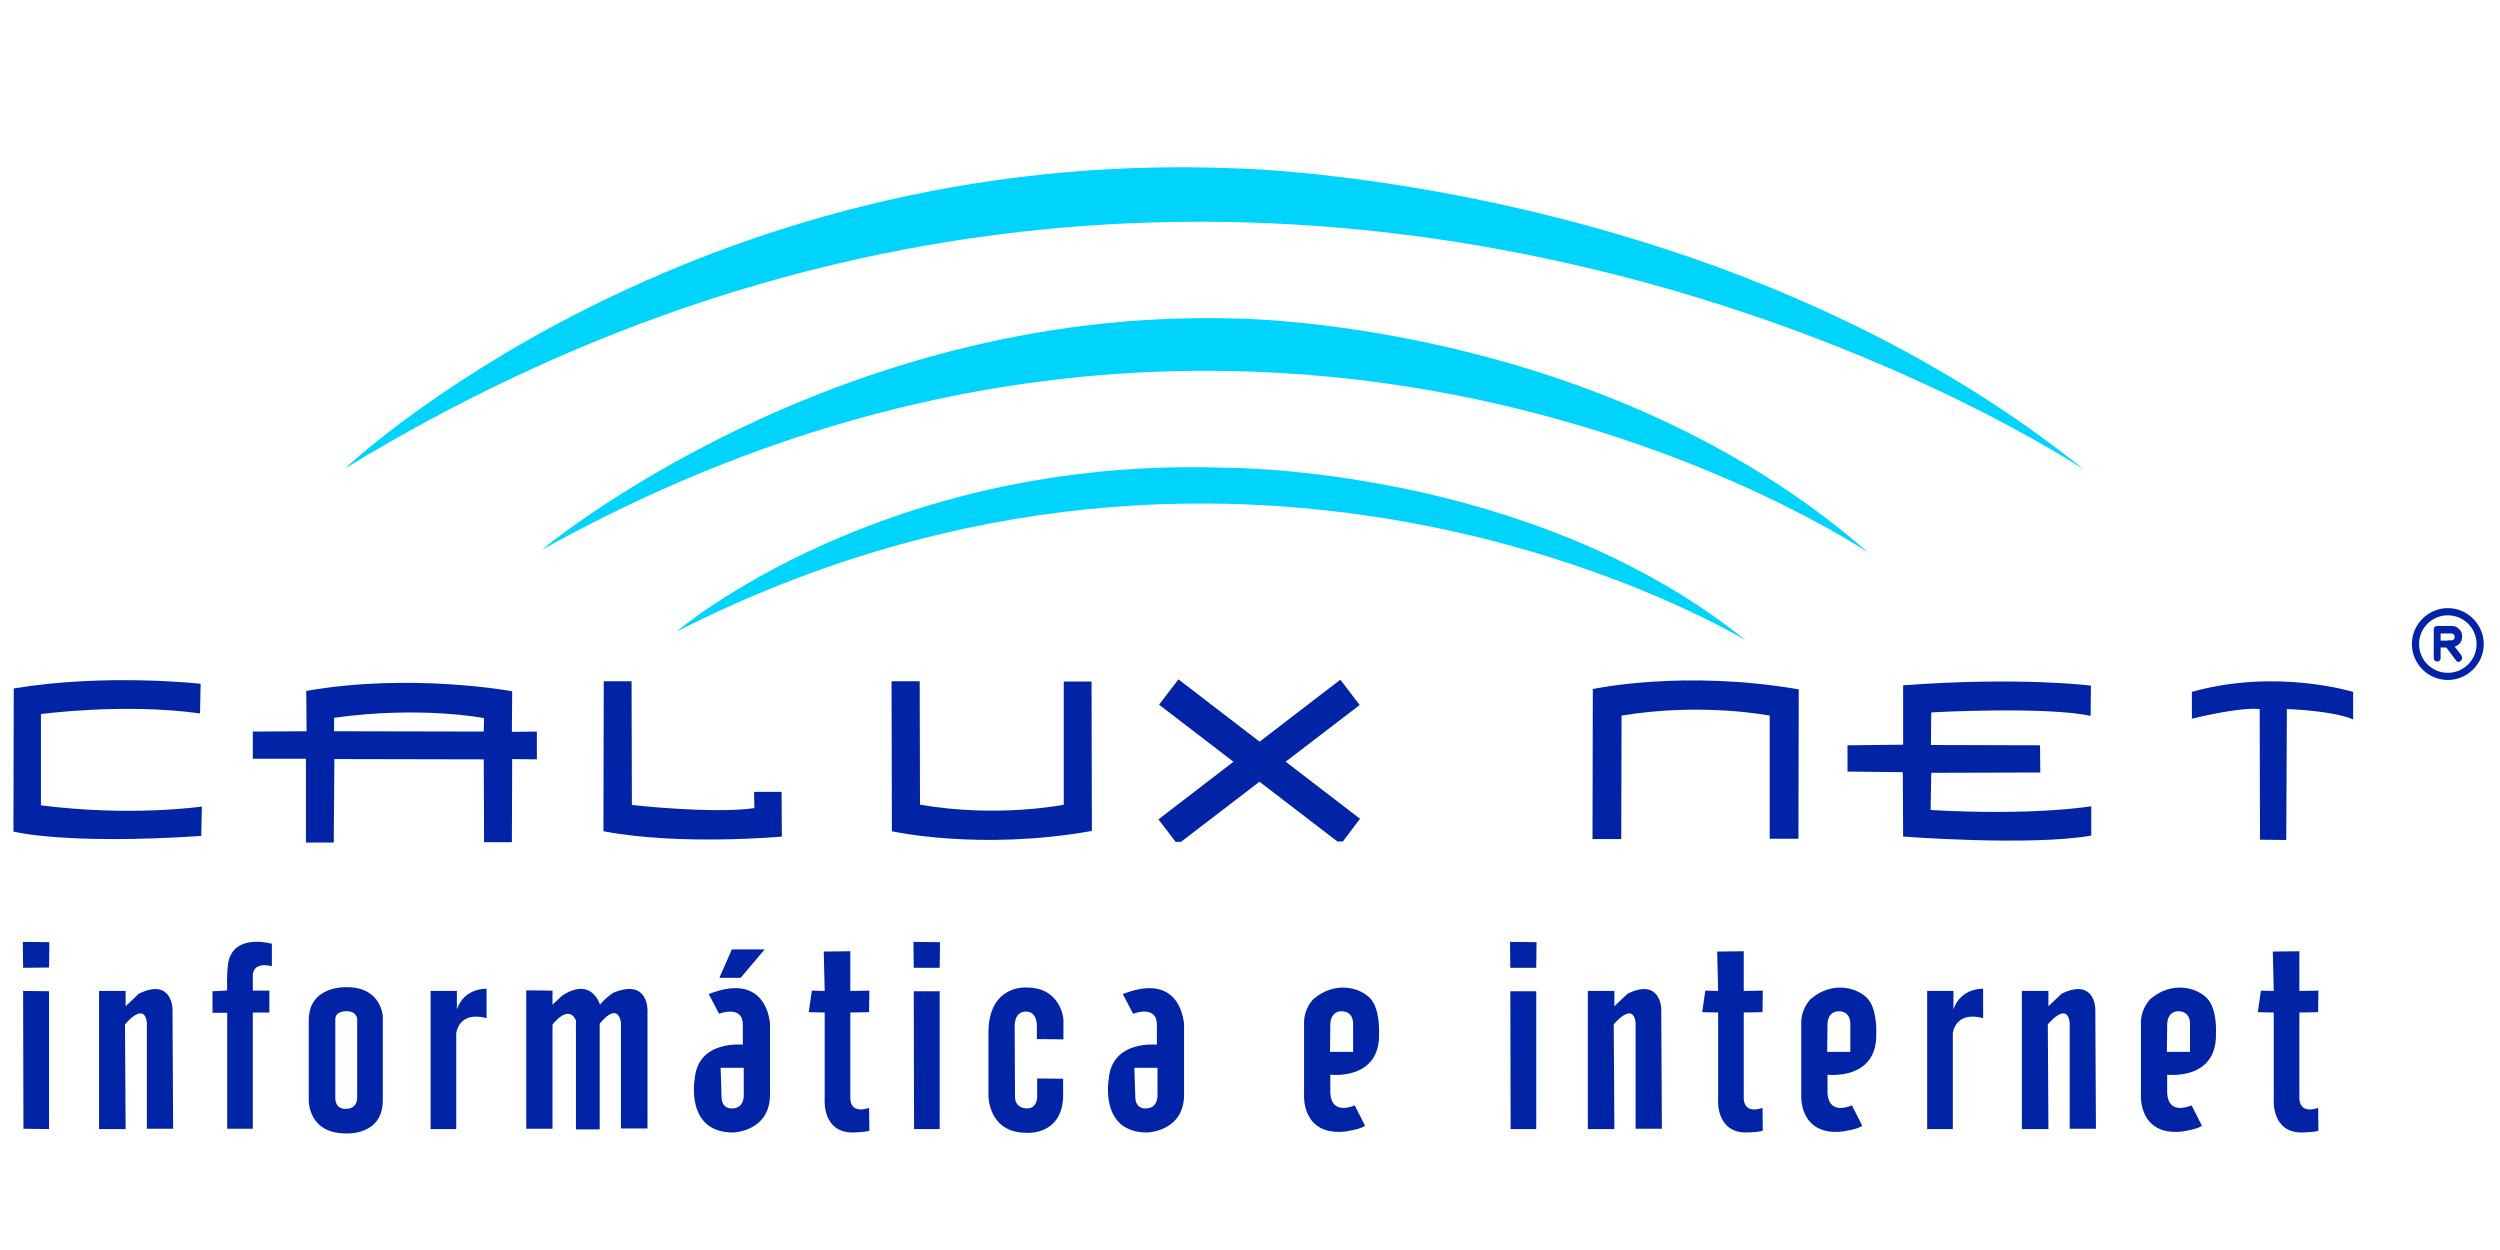 <?xml version="1.0" encoding="utf-8"?>
<!-- Generator: Adobe Illustrator 27.9.0, SVG Export Plug-In . SVG Version: 6.00 Build 0)  -->
<svg version="1.1" id="Camada_1" xmlns="http://www.w3.org/2000/svg" xmlns:xlink="http://www.w3.org/1999/xlink" x="0px" y="0px"
	 viewBox="0 0 80 40" style="enable-background:new 0 0 80 40;" xml:space="preserve">
<style type="text/css">
	.st0{fill:#0024A5;}
	.st1{fill:#00D4FC;}
</style>
<g>
	<path class="st0" d="M0.44,22.03l-0.01,4.58c0,0,1.63,0.43,6.01,0.14l0.02-0.94c0,0-2.28,0.33-5.15-0.04v-2.92
		c0,0,2.68-0.36,5.09-0.02l0.02-0.95C6.42,21.88,3.37,21.54,0.44,22.03z"/>
	<path class="st0" d="M16.38,23.42l0.01-1.3c0,0-3.24-0.6-6.59-0.01l0.01,1.29l-1.72,0.01v0.87h1.7l0,2.68l0.89,0l0.02-2.67
		l4.78,0.01l0.01,2.65h0.89l0.01-2.66l0.79,0.01v-0.89L16.38,23.42z M15.48,23.41l-4.79-0.01v-0.43c2.78-0.39,4.8,0.01,4.8,0.01
		L15.48,23.41z"/>
	<path class="st0" d="M19.32,21.8h0.89l0.01,3.96c0,0,2.59,0.29,3.92,0.1l-0.01-0.52h0.88l0.01,1.43c0,0-3.24,0.3-5.71-0.17
		L19.32,21.8z"/>
	<path class="st0" d="M28.53,21.8l0.01,4.8c0,0,2.81,0.63,6.4-0.01l-0.01-4.78h-0.89v3.94c0,0-2.1,0.43-4.6,0l-0.01-3.95L28.53,21.8
		z"/>
	<path class="st0" d="M50.96,26.85l0.01-4.8c0,0,2.89-0.63,6.59,0.01l-0.01,4.78h-0.92V22.9c0,0-2.17-0.43-4.74,0l-0.01,3.95
		L50.96,26.85z"/>
	<polygon class="st0" points="37.09,22.55 42.8,26.93 42.97,26.93 43.52,26.2 37.71,21.74 	"/>
	<polygon class="st0" points="43.51,22.56 37.79,26.94 37.62,26.94 37.07,26.22 42.89,21.75 	"/>
	<path class="st0" d="M66.9,22.91l0.01-0.97c0,0-2.25-0.29-6.01-0.01v1.9l-1.78,0.02v0.84l1.77,0.02l0.01,2.06
		c0,0,4.04,0.31,6.02-0.03V25.8c0,0-1.82,0.31-5.14,0.12l0.02-1.19l3.49-0.01l-0.01-0.87l-3.49-0.01l0.01-1.04
		C61.79,22.79,65.52,22.6,66.9,22.91z"/>
	<path class="st0" d="M70.14,22.14V23c0,0,1.49-0.38,2.17-0.31l0.01,4.18l0.84,0.01l0.02-4.19c0,0,1.43,0.04,2.12,0.33v-0.88
		C75.29,22.14,72.84,21.38,70.14,22.14z"/>
	<path class="st1" d="M21.65,20.21c0,0,6.58-5.64,17.62-5.24c0,0,9.7-0.04,16.59,5.52C55.86,20.49,40.13,10.83,21.65,20.21z"/>
	<path class="st1" d="M17.33,17.6c0,0,9.23-7.74,22.09-7.41c0,0,11.79,0,20.36,7.49C59.78,17.68,40.58,4.65,17.33,17.6z"/>
	<path class="st1" d="M11.04,14.99c0,0,10.92-10.34,28.55-9.6c0,0,15.53,0.32,27.1,9.64C66.69,15.04,40.21-2.8,11.04,14.99z"/>
	<g>
		<g>
			<g>
				<path class="st0" d="M78.33,21.76c-0.63,0-1.15-0.52-1.15-1.15c0-0.63,0.52-1.15,1.15-1.15s1.15,0.52,1.15,1.15
					C79.48,21.24,78.96,21.76,78.33,21.76z M78.33,19.69c-0.51,0-0.92,0.41-0.92,0.92c0,0.51,0.41,0.92,0.92,0.92
					c0.51,0,0.92-0.41,0.92-0.92C79.25,20.1,78.84,19.69,78.33,19.69z"/>
			</g>
			<g>
				<path class="st0" d="M78.68,21.18c-0.03,0-0.07-0.01-0.09-0.05l-0.31-0.41H78.1v0.34c0,0.07-0.05,0.11-0.11,0.11
					s-0.11-0.05-0.11-0.11v-0.92c0-0.07,0.05-0.11,0.11-0.11h0.46c0.09,0,0.18,0.03,0.24,0.1c0.07,0.06,0.1,0.15,0.1,0.24
					c0,0.09-0.03,0.18-0.1,0.24c-0.03,0.03-0.09,0.07-0.14,0.08l0.22,0.29c0.03,0.05,0.02,0.13-0.02,0.16
					C78.72,21.17,78.7,21.18,78.68,21.18z M78.33,20.49h0.11c0.03,0,0.06-0.01,0.08-0.03s0.03-0.05,0.03-0.08s-0.01-0.06-0.03-0.08
					c-0.02-0.02-0.05-0.03-0.08-0.03H78.1v0.23H78.33z"/>
			</g>
		</g>
	</g>
	<g>
		<g>
			<polygon class="st0" points="0.73,30.14 0.74,30.97 1.57,30.96 1.58,30.15 			"/>
			<polygon class="st0" points="0.74,31.71 0.75,36.12 1.57,36.13 1.57,31.72 			"/>
			<path class="st0" d="M3.17,31.71v4.42h0.85l-0.02-3.35c0,0,0.61-0.75,0.7-0.06v3.4h0.84l-0.02-3.84c0,0-0.02-1-1.08-0.48
				l-0.42,0.4v-0.49L3.17,31.71z"/>
			<path class="st0" d="M50.81,31.71v4.42h0.85l-0.02-3.35c0,0,0.61-0.75,0.7-0.06v3.4h0.84l-0.02-3.84c0,0-0.02-1-1.08-0.48
				l-0.42,0.4v-0.49L50.81,31.71z"/>
			<path class="st0" d="M64.7,31.71v4.42h0.85l-0.02-3.35c0,0,0.61-0.75,0.7-0.06v3.4h0.84l-0.02-3.84c0,0-0.02-1-1.08-0.48
				l-0.42,0.4v-0.49L64.7,31.71z"/>
			<path class="st0" d="M6.8,31.72v0.69h0.47v3.71h0.82V32.4h0.53v-0.7H8.09v-0.49c0,0-0.02-0.45,0.61-0.29V30.2
				c0,0-1.04-0.3-1.34,0.41c0,0-0.12,0.18-0.09,1.08C7.27,31.7,6.82,31.72,6.8,31.72z"/>
			<path class="st0" d="M11.1,31.59c0,0-1.22-0.07-1.22,1.06v2.54c0,0-0.04,1.08,1.19,1.08c0,0,1.18,0.08,1.18-1.06V32.5
				C12.24,32.5,12.2,31.59,11.1,31.59z M11.43,35.14c-0.02,0.35-0.32,0.34-0.32,0.34c-0.43,0.05-0.38-0.4-0.38-0.4V32.6
				c0.02-0.25,0.33-0.24,0.33-0.24c0.35-0.02,0.37,0.24,0.37,0.24V35.14z"/>
			<path class="st0" d="M13.78,31.71v4.42h0.82v-3.06c0,0,0.06-0.73,0.97-0.49v-0.94c0,0-0.71-0.04-0.95,0.66v-0.59H13.78z"/>
			<path class="st0" d="M61.67,31.71v4.42h0.82v-3.06c0,0,0.06-0.73,0.97-0.49v-0.94c0,0-0.71-0.04-0.95,0.66v-0.59H61.67z"/>
			<path class="st0" d="M16.84,31.69v4.43h0.84v-3.33c0,0,0.5-0.68,0.75-0.14v3.49h0.76v-3.38c0,0,0.55-0.73,0.68-0.05v3.4h0.85
				v-3.74c0,0,0.06-1.08-1.1-0.6c0,0-0.29,0.2-0.42,0.38c0,0-0.26-0.91-1.21-0.29l-0.31,0.29v-0.45L16.84,31.69z"/>
			<path class="st0" d="M22.68,31.81l0.33,0.63c0,0,0.76-0.3,0.76,0.35v0.64c0,0-1.44-0.16-1.54,1.1c0,0-0.31,1.71,1.23,1.71
				c0,0,1.18-0.03,1.18-1.21v-2.26C24.64,32.78,24.58,31.06,22.68,31.81z M23.42,35.47c0,0-0.33,0.03-0.33-0.37l-0.03-0.93h0.74V35
				C23.8,35,23.85,35.47,23.42,35.47z"/>
			<path class="st0" d="M35.93,31.81l0.33,0.63c0,0,0.76-0.3,0.76,0.35v0.64c0,0-1.44-0.16-1.54,1.1c0,0-0.31,1.71,1.23,1.71
				c0,0,1.18-0.03,1.18-1.21v-2.26C37.88,32.78,37.83,31.06,35.93,31.81z M36.66,35.47c0,0-0.33,0.03-0.33-0.37l-0.03-0.93h0.74V35
				C37.04,35,37.09,35.47,36.66,35.47z"/>
			<polygon class="st0" points="23.02,31.29 23.7,31.29 24.47,30.38 23.42,30.38 			"/>
			<path class="st0" d="M25.98,31.7l-0.1,0.69l0.51,0.01v2.77c0,0-0.09,1.08,0.91,1.07c0,0,0.42-0.01,0.52-0.06l-0.01-0.73
				c0,0-0.55,0.23-0.6-0.27v-2.78l0.6-0.01l0.01-0.69l-0.61,0.01v-1.27l-0.85,0.01l0.03,1.26L25.98,31.7z"/>
			<path class="st0" d="M54.57,31.7l-0.1,0.69l0.51,0.01v2.77c0,0-0.09,1.08,0.91,1.07c0,0,0.42-0.01,0.52-0.06l-0.01-0.73
				c0,0-0.55,0.23-0.6-0.27v-2.78l0.6-0.01l0.01-0.69l-0.61,0.01v-1.27l-0.85,0.01l0.03,1.26L54.57,31.7z"/>
			<path class="st0" d="M72.35,31.7l-0.1,0.69l0.51,0.01v2.77c0,0-0.09,1.08,0.91,1.07c0,0,0.42-0.01,0.52-0.06l-0.01-0.73
				c0,0-0.55,0.23-0.6-0.27v-2.78l0.6-0.01l0.01-0.69l-0.61,0.01v-1.27l-0.85,0.01l0.03,1.26L72.35,31.7z"/>
			<polygon class="st0" points="29.23,30.14 29.24,30.97 30.07,30.97 30.08,30.15 			"/>
			<polygon class="st0" points="29.24,31.72 29.25,36.13 30.07,36.13 30.07,31.72 			"/>
			<polygon class="st0" points="48.32,30.14 48.33,30.97 49.16,30.97 49.17,30.15 			"/>
			<polygon class="st0" points="48.33,31.72 48.34,36.13 49.16,36.13 49.16,31.72 			"/>
			<path class="st0" d="M33.18,33.25l0.85,0.01v-0.64c0,0-0.07-1.02-1.18-1.02c0,0-1.22-0.1-1.22,1.45v2c0,0-0.02,1.2,1.22,1.2
				c0,0,1.22,0.1,1.17-1.31v-0.42l-0.83-0.01v0.55c0,0,0.03,0.41-0.33,0.41c0,0-0.4,0.01-0.38-0.41l-0.01-2.19
				c0,0-0.04-0.5,0.36-0.5c0.39,0,0.35,0.5,0.35,0.5L33.18,33.25z"/>
			<path class="st0" d="M43.84,31.94c-0.33-0.34-1.12-0.56-1.81,0.03c0,0-0.29,0.28-0.3,0.73v2.38c0,0-0.06,1.27,1.31,1.13
				c0,0,0.54-0.08,0.64-0.19l-0.33-0.65c0,0-0.73,0.35-0.78-0.38v-0.6c0,0,1.61,0.2,1.56-1.34C44.13,33.06,44.17,32.28,43.84,31.94z
				 M43.3,32.77v0.89h-0.74l0.01-0.86c0-0.45,0.34-0.44,0.34-0.44C43.33,32.35,43.3,32.77,43.3,32.77z"/>
			<path class="st0" d="M59.75,31.94c-0.33-0.34-1.12-0.56-1.81,0.03c0,0-0.29,0.28-0.3,0.73v2.38c0,0-0.06,1.27,1.31,1.13
				c0,0,0.54-0.08,0.64-0.19l-0.33-0.65c0,0-0.73,0.35-0.78-0.38v-0.6c0,0,1.61,0.2,1.56-1.34C60.04,33.06,60.08,32.28,59.75,31.94z
				 M59.21,32.77v0.89h-0.74l0.01-0.86c0-0.45,0.34-0.44,0.34-0.44C59.24,32.35,59.21,32.77,59.21,32.77z"/>
			<path class="st0" d="M70.62,31.94c-0.33-0.34-1.12-0.56-1.81,0.03c0,0-0.29,0.28-0.3,0.73v2.38c0,0-0.06,1.27,1.31,1.13
				c0,0,0.54-0.08,0.64-0.19l-0.33-0.65c0,0-0.73,0.35-0.78-0.38v-0.6c0,0,1.61,0.2,1.56-1.34C70.91,33.06,70.96,32.28,70.62,31.94z
				 M70.08,32.77v0.89h-0.74l0.01-0.86c0-0.45,0.34-0.44,0.34-0.44C70.11,32.35,70.08,32.77,70.08,32.77z"/>
		</g>
	</g>
</g>
</svg>
